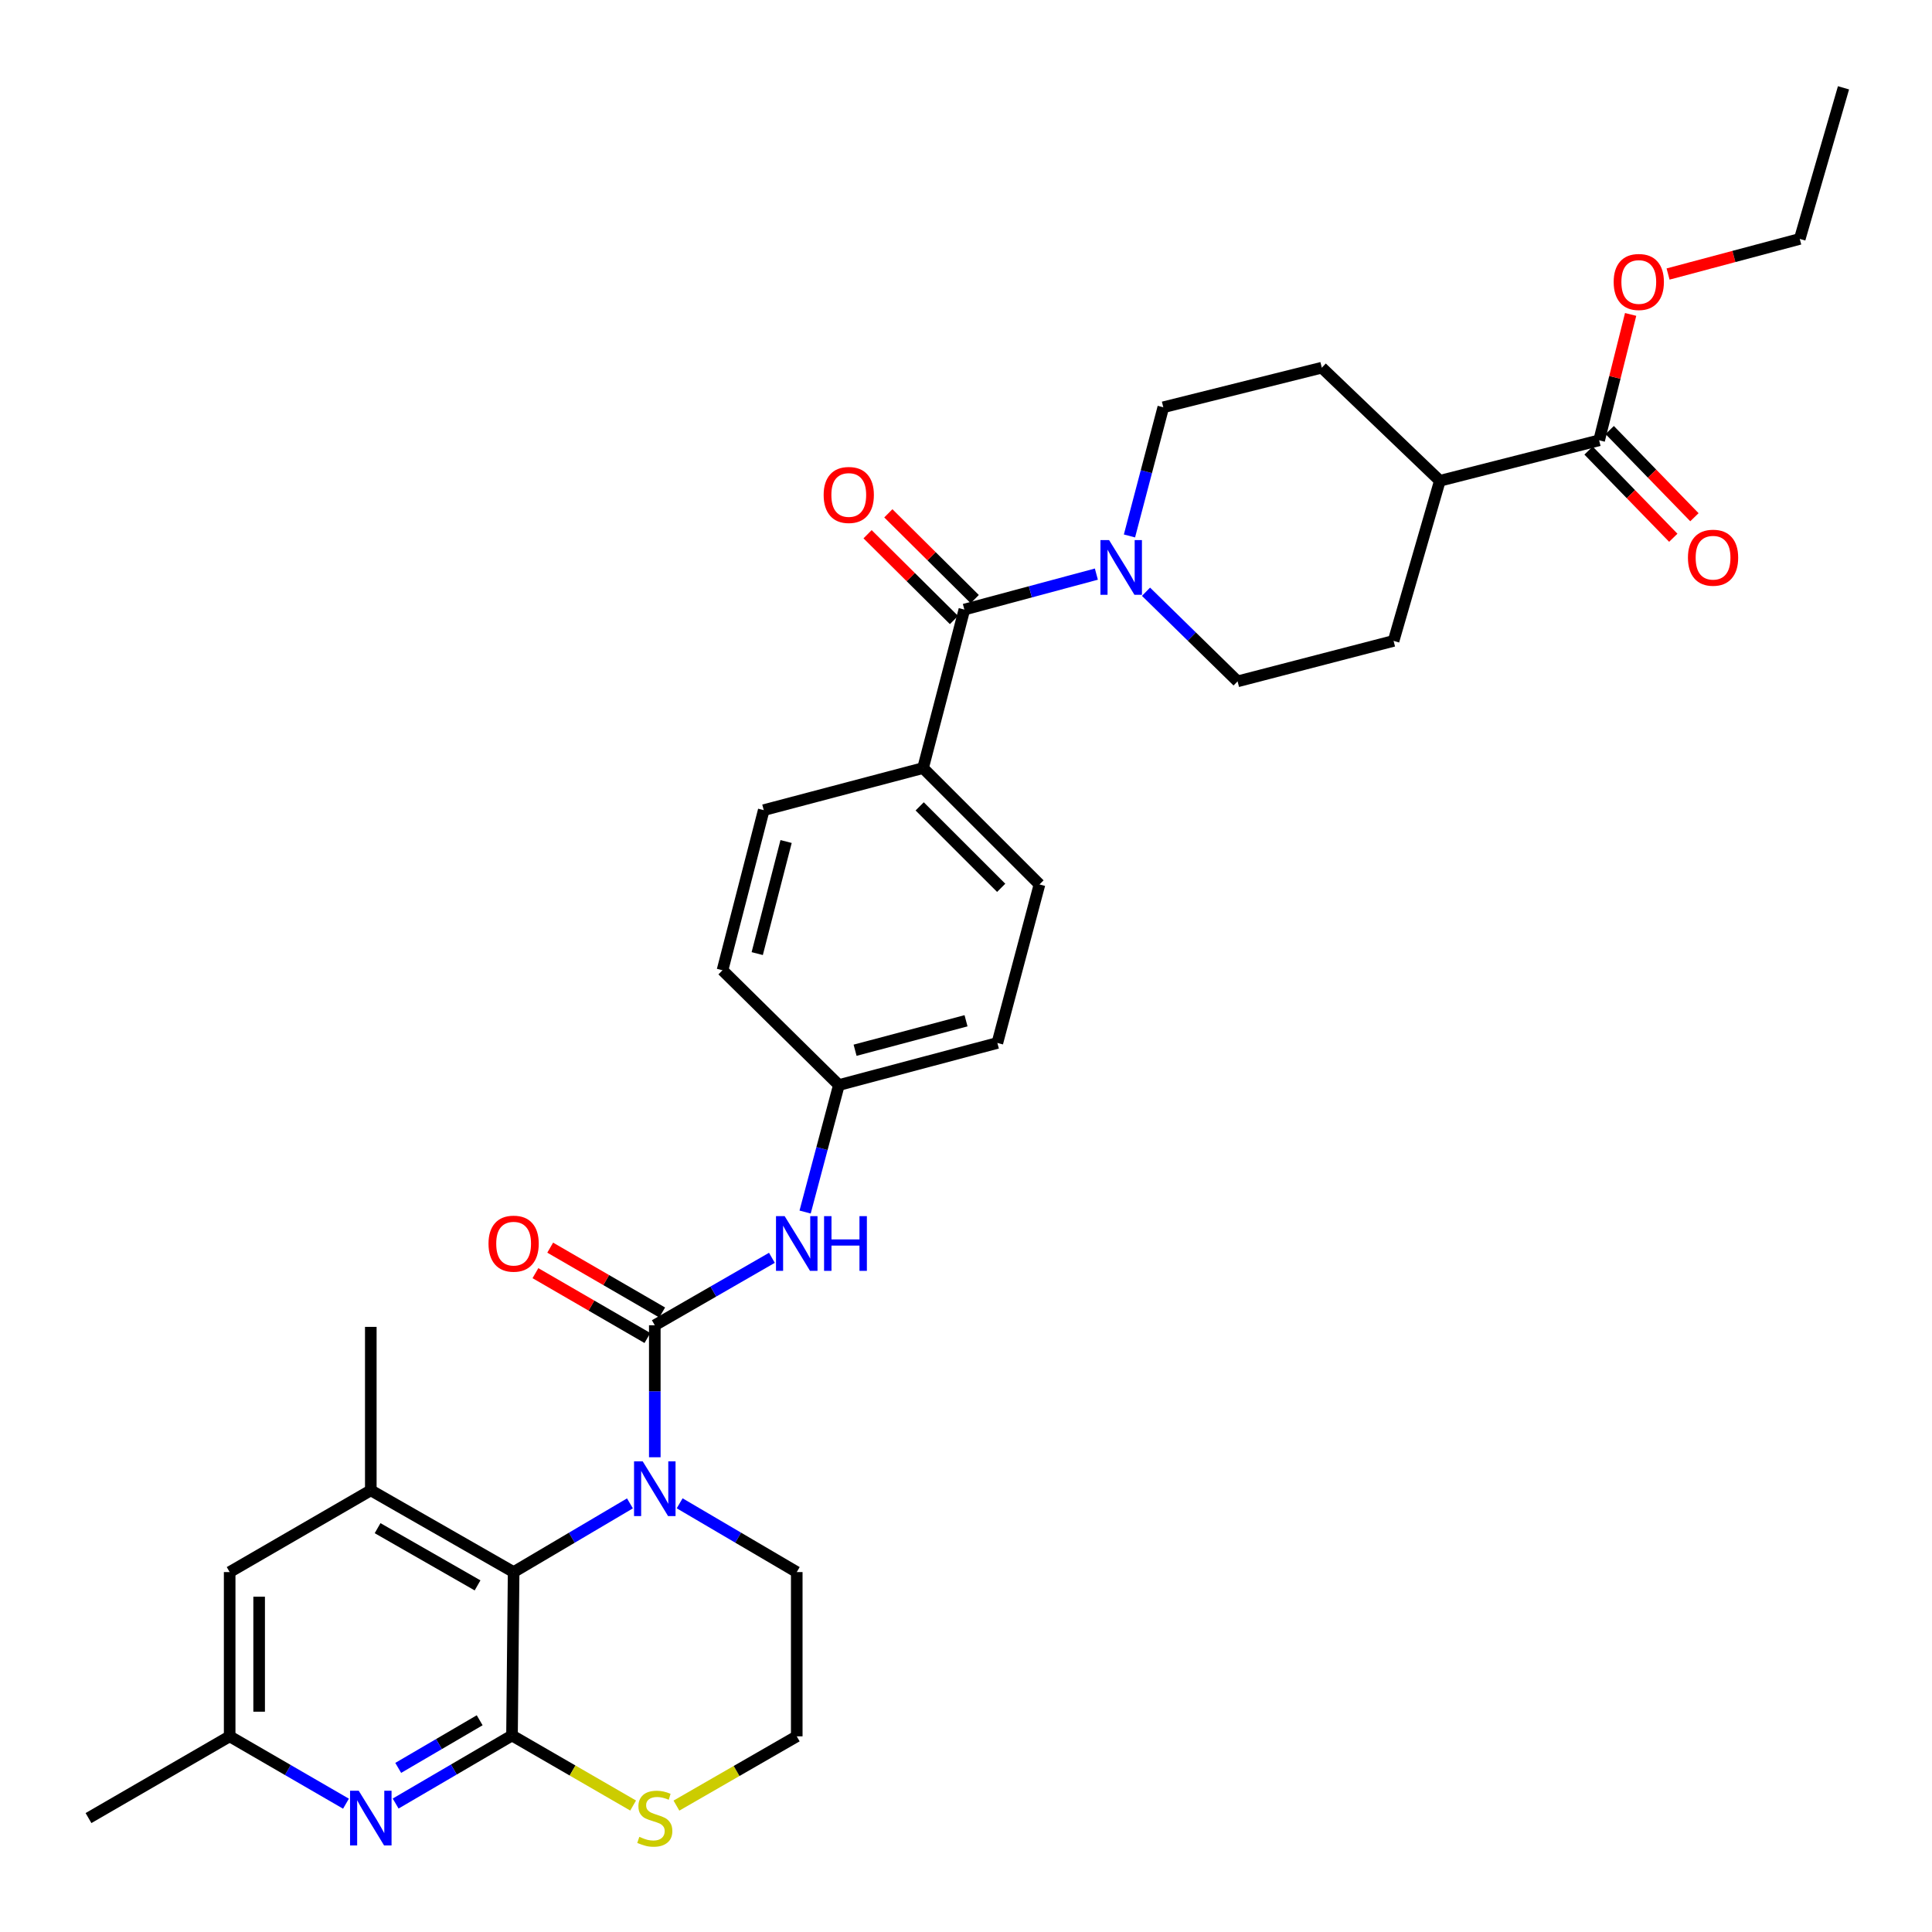 <?xml version='1.0' encoding='iso-8859-1'?>
<svg version='1.1' baseProfile='full'
              xmlns='http://www.w3.org/2000/svg'
                      xmlns:rdkit='http://www.rdkit.org/xml'
                      xmlns:xlink='http://www.w3.org/1999/xlink'
                  xml:space='preserve'
width='1000px' height='1000px' viewBox='0 0 1000 1000'>
<!-- END OF HEADER -->
<rect style='opacity:1.0;fill:#FFFFFF;stroke:none' width='1000' height='1000' x='0' y='0'> </rect>
<path class='bond-0' d='M 338.921,754.276 L 338.921,720.112' style='fill:none;fill-rule:evenodd;stroke:#0000FF;stroke-width:6px;stroke-linecap:butt;stroke-linejoin:miter;stroke-opacity:1' />
<path class='bond-0' d='M 338.921,720.112 L 338.921,685.948' style='fill:none;fill-rule:evenodd;stroke:#000000;stroke-width:6px;stroke-linecap:butt;stroke-linejoin:miter;stroke-opacity:1' />
<path class='bond-2' d='M 326.06,778.147 L 295.956,795.926' style='fill:none;fill-rule:evenodd;stroke:#0000FF;stroke-width:6px;stroke-linecap:butt;stroke-linejoin:miter;stroke-opacity:1' />
<path class='bond-2' d='M 295.956,795.926 L 265.852,813.705' style='fill:none;fill-rule:evenodd;stroke:#000000;stroke-width:6px;stroke-linecap:butt;stroke-linejoin:miter;stroke-opacity:1' />
<path class='bond-24' d='M 351.791,778.11 L 382.094,795.907' style='fill:none;fill-rule:evenodd;stroke:#0000FF;stroke-width:6px;stroke-linecap:butt;stroke-linejoin:miter;stroke-opacity:1' />
<path class='bond-24' d='M 382.094,795.907 L 412.397,813.705' style='fill:none;fill-rule:evenodd;stroke:#000000;stroke-width:6px;stroke-linecap:butt;stroke-linejoin:miter;stroke-opacity:1' />
<path class='bond-7' d='M 338.921,685.948 L 369.229,668.494' style='fill:none;fill-rule:evenodd;stroke:#000000;stroke-width:6px;stroke-linecap:butt;stroke-linejoin:miter;stroke-opacity:1' />
<path class='bond-7' d='M 369.229,668.494 L 399.537,651.04' style='fill:none;fill-rule:evenodd;stroke:#0000FF;stroke-width:6px;stroke-linecap:butt;stroke-linejoin:miter;stroke-opacity:1' />
<path class='bond-11' d='M 342.743,679.348 L 313.764,662.566' style='fill:none;fill-rule:evenodd;stroke:#000000;stroke-width:6px;stroke-linecap:butt;stroke-linejoin:miter;stroke-opacity:1' />
<path class='bond-11' d='M 313.764,662.566 L 284.785,645.784' style='fill:none;fill-rule:evenodd;stroke:#FF0000;stroke-width:6px;stroke-linecap:butt;stroke-linejoin:miter;stroke-opacity:1' />
<path class='bond-11' d='M 335.099,692.549 L 306.12,675.767' style='fill:none;fill-rule:evenodd;stroke:#000000;stroke-width:6px;stroke-linecap:butt;stroke-linejoin:miter;stroke-opacity:1' />
<path class='bond-11' d='M 306.12,675.767 L 277.141,658.985' style='fill:none;fill-rule:evenodd;stroke:#FF0000;stroke-width:6px;stroke-linecap:butt;stroke-linejoin:miter;stroke-opacity:1' />
<path class='bond-1' d='M 265.013,898.291 L 265.852,813.705' style='fill:none;fill-rule:evenodd;stroke:#000000;stroke-width:6px;stroke-linecap:butt;stroke-linejoin:miter;stroke-opacity:1' />
<path class='bond-4' d='M 265.013,898.291 L 234.898,915.901' style='fill:none;fill-rule:evenodd;stroke:#000000;stroke-width:6px;stroke-linecap:butt;stroke-linejoin:miter;stroke-opacity:1' />
<path class='bond-4' d='M 234.898,915.901 L 204.784,933.511' style='fill:none;fill-rule:evenodd;stroke:#0000FF;stroke-width:6px;stroke-linecap:butt;stroke-linejoin:miter;stroke-opacity:1' />
<path class='bond-4' d='M 248.278,890.405 L 227.198,902.732' style='fill:none;fill-rule:evenodd;stroke:#000000;stroke-width:6px;stroke-linecap:butt;stroke-linejoin:miter;stroke-opacity:1' />
<path class='bond-4' d='M 227.198,902.732 L 206.118,915.059' style='fill:none;fill-rule:evenodd;stroke:#0000FF;stroke-width:6px;stroke-linecap:butt;stroke-linejoin:miter;stroke-opacity:1' />
<path class='bond-33' d='M 265.013,898.291 L 296.36,916.417' style='fill:none;fill-rule:evenodd;stroke:#000000;stroke-width:6px;stroke-linecap:butt;stroke-linejoin:miter;stroke-opacity:1' />
<path class='bond-33' d='M 296.36,916.417 L 327.707,934.544' style='fill:none;fill-rule:evenodd;stroke:#CCCC00;stroke-width:6px;stroke-linecap:butt;stroke-linejoin:miter;stroke-opacity:1' />
<path class='bond-6' d='M 265.852,813.705 L 191.927,771.39' style='fill:none;fill-rule:evenodd;stroke:#000000;stroke-width:6px;stroke-linecap:butt;stroke-linejoin:miter;stroke-opacity:1' />
<path class='bond-6' d='M 247.185,820.596 L 195.438,790.976' style='fill:none;fill-rule:evenodd;stroke:#000000;stroke-width:6px;stroke-linecap:butt;stroke-linejoin:miter;stroke-opacity:1' />
<path class='bond-3' d='M 499.153,315.51 L 477.771,397.554' style='fill:none;fill-rule:evenodd;stroke:#000000;stroke-width:6px;stroke-linecap:butt;stroke-linejoin:miter;stroke-opacity:1' />
<path class='bond-5' d='M 499.153,315.51 L 533.317,306.335' style='fill:none;fill-rule:evenodd;stroke:#000000;stroke-width:6px;stroke-linecap:butt;stroke-linejoin:miter;stroke-opacity:1' />
<path class='bond-5' d='M 533.317,306.335 L 567.482,297.161' style='fill:none;fill-rule:evenodd;stroke:#0000FF;stroke-width:6px;stroke-linecap:butt;stroke-linejoin:miter;stroke-opacity:1' />
<path class='bond-17' d='M 504.526,310.097 L 482.164,287.897' style='fill:none;fill-rule:evenodd;stroke:#000000;stroke-width:6px;stroke-linecap:butt;stroke-linejoin:miter;stroke-opacity:1' />
<path class='bond-17' d='M 482.164,287.897 L 459.802,265.696' style='fill:none;fill-rule:evenodd;stroke:#FF0000;stroke-width:6px;stroke-linecap:butt;stroke-linejoin:miter;stroke-opacity:1' />
<path class='bond-17' d='M 493.779,320.923 L 471.417,298.722' style='fill:none;fill-rule:evenodd;stroke:#000000;stroke-width:6px;stroke-linecap:butt;stroke-linejoin:miter;stroke-opacity:1' />
<path class='bond-17' d='M 471.417,298.722 L 449.055,276.522' style='fill:none;fill-rule:evenodd;stroke:#FF0000;stroke-width:6px;stroke-linecap:butt;stroke-linejoin:miter;stroke-opacity:1' />
<path class='bond-34' d='M 179.077,933.587 L 148.976,916.155' style='fill:none;fill-rule:evenodd;stroke:#0000FF;stroke-width:6px;stroke-linecap:butt;stroke-linejoin:miter;stroke-opacity:1' />
<path class='bond-34' d='M 148.976,916.155 L 118.875,898.723' style='fill:none;fill-rule:evenodd;stroke:#000000;stroke-width:6px;stroke-linecap:butt;stroke-linejoin:miter;stroke-opacity:1' />
<path class='bond-14' d='M 593.171,306.286 L 616.87,329.479' style='fill:none;fill-rule:evenodd;stroke:#0000FF;stroke-width:6px;stroke-linecap:butt;stroke-linejoin:miter;stroke-opacity:1' />
<path class='bond-14' d='M 616.87,329.479 L 640.57,352.671' style='fill:none;fill-rule:evenodd;stroke:#000000;stroke-width:6px;stroke-linecap:butt;stroke-linejoin:miter;stroke-opacity:1' />
<path class='bond-15' d='M 584.61,277.41 L 593.365,244.107' style='fill:none;fill-rule:evenodd;stroke:#0000FF;stroke-width:6px;stroke-linecap:butt;stroke-linejoin:miter;stroke-opacity:1' />
<path class='bond-15' d='M 593.365,244.107 L 602.12,210.805' style='fill:none;fill-rule:evenodd;stroke:#000000;stroke-width:6px;stroke-linecap:butt;stroke-linejoin:miter;stroke-opacity:1' />
<path class='bond-12' d='M 191.927,771.39 L 118.875,813.705' style='fill:none;fill-rule:evenodd;stroke:#000000;stroke-width:6px;stroke-linecap:butt;stroke-linejoin:miter;stroke-opacity:1' />
<path class='bond-29' d='M 191.927,771.39 L 191.927,686.787' style='fill:none;fill-rule:evenodd;stroke:#000000;stroke-width:6px;stroke-linecap:butt;stroke-linejoin:miter;stroke-opacity:1' />
<path class='bond-21' d='M 416.726,627.352 L 425.464,594.484' style='fill:none;fill-rule:evenodd;stroke:#0000FF;stroke-width:6px;stroke-linecap:butt;stroke-linejoin:miter;stroke-opacity:1' />
<path class='bond-21' d='M 425.464,594.484 L 434.202,561.616' style='fill:none;fill-rule:evenodd;stroke:#000000;stroke-width:6px;stroke-linecap:butt;stroke-linejoin:miter;stroke-opacity:1' />
<path class='bond-8' d='M 350.121,934.58 L 381.259,916.652' style='fill:none;fill-rule:evenodd;stroke:#CCCC00;stroke-width:6px;stroke-linecap:butt;stroke-linejoin:miter;stroke-opacity:1' />
<path class='bond-8' d='M 381.259,916.652 L 412.397,898.723' style='fill:none;fill-rule:evenodd;stroke:#000000;stroke-width:6px;stroke-linecap:butt;stroke-linejoin:miter;stroke-opacity:1' />
<path class='bond-9' d='M 827.709,227.898 L 745.267,248.856' style='fill:none;fill-rule:evenodd;stroke:#000000;stroke-width:6px;stroke-linecap:butt;stroke-linejoin:miter;stroke-opacity:1' />
<path class='bond-18' d='M 822.239,233.213 L 844.164,255.779' style='fill:none;fill-rule:evenodd;stroke:#000000;stroke-width:6px;stroke-linecap:butt;stroke-linejoin:miter;stroke-opacity:1' />
<path class='bond-18' d='M 844.164,255.779 L 866.09,278.344' style='fill:none;fill-rule:evenodd;stroke:#FF0000;stroke-width:6px;stroke-linecap:butt;stroke-linejoin:miter;stroke-opacity:1' />
<path class='bond-18' d='M 833.179,222.583 L 855.105,245.149' style='fill:none;fill-rule:evenodd;stroke:#000000;stroke-width:6px;stroke-linecap:butt;stroke-linejoin:miter;stroke-opacity:1' />
<path class='bond-18' d='M 855.105,245.149 L 877.031,267.714' style='fill:none;fill-rule:evenodd;stroke:#FF0000;stroke-width:6px;stroke-linecap:butt;stroke-linejoin:miter;stroke-opacity:1' />
<path class='bond-26' d='M 827.709,227.898 L 835.86,195.322' style='fill:none;fill-rule:evenodd;stroke:#000000;stroke-width:6px;stroke-linecap:butt;stroke-linejoin:miter;stroke-opacity:1' />
<path class='bond-26' d='M 835.86,195.322 L 844.012,162.745' style='fill:none;fill-rule:evenodd;stroke:#FF0000;stroke-width:6px;stroke-linecap:butt;stroke-linejoin:miter;stroke-opacity:1' />
<path class='bond-10' d='M 477.771,397.554 L 538.035,457.783' style='fill:none;fill-rule:evenodd;stroke:#000000;stroke-width:6px;stroke-linecap:butt;stroke-linejoin:miter;stroke-opacity:1' />
<path class='bond-10' d='M 476.027,417.378 L 518.211,459.538' style='fill:none;fill-rule:evenodd;stroke:#000000;stroke-width:6px;stroke-linecap:butt;stroke-linejoin:miter;stroke-opacity:1' />
<path class='bond-35' d='M 477.771,397.554 L 395.312,419.325' style='fill:none;fill-rule:evenodd;stroke:#000000;stroke-width:6px;stroke-linecap:butt;stroke-linejoin:miter;stroke-opacity:1' />
<path class='bond-13' d='M 118.875,813.705 L 118.875,898.723' style='fill:none;fill-rule:evenodd;stroke:#000000;stroke-width:6px;stroke-linecap:butt;stroke-linejoin:miter;stroke-opacity:1' />
<path class='bond-13' d='M 134.13,826.457 L 134.13,885.97' style='fill:none;fill-rule:evenodd;stroke:#000000;stroke-width:6px;stroke-linecap:butt;stroke-linejoin:miter;stroke-opacity:1' />
<path class='bond-30' d='M 118.875,898.723 L 45.806,941.029' style='fill:none;fill-rule:evenodd;stroke:#000000;stroke-width:6px;stroke-linecap:butt;stroke-linejoin:miter;stroke-opacity:1' />
<path class='bond-19' d='M 640.57,352.671 L 721.317,331.73' style='fill:none;fill-rule:evenodd;stroke:#000000;stroke-width:6px;stroke-linecap:butt;stroke-linejoin:miter;stroke-opacity:1' />
<path class='bond-20' d='M 602.12,210.805 L 684.164,190.313' style='fill:none;fill-rule:evenodd;stroke:#000000;stroke-width:6px;stroke-linecap:butt;stroke-linejoin:miter;stroke-opacity:1' />
<path class='bond-16' d='M 745.267,248.856 L 684.164,190.313' style='fill:none;fill-rule:evenodd;stroke:#000000;stroke-width:6px;stroke-linecap:butt;stroke-linejoin:miter;stroke-opacity:1' />
<path class='bond-36' d='M 745.267,248.856 L 721.317,331.73' style='fill:none;fill-rule:evenodd;stroke:#000000;stroke-width:6px;stroke-linecap:butt;stroke-linejoin:miter;stroke-opacity:1' />
<path class='bond-27' d='M 434.202,561.616 L 373.964,502.208' style='fill:none;fill-rule:evenodd;stroke:#000000;stroke-width:6px;stroke-linecap:butt;stroke-linejoin:miter;stroke-opacity:1' />
<path class='bond-28' d='M 434.202,561.616 L 516.238,539.827' style='fill:none;fill-rule:evenodd;stroke:#000000;stroke-width:6px;stroke-linecap:butt;stroke-linejoin:miter;stroke-opacity:1' />
<path class='bond-28' d='M 442.592,543.604 L 500.016,528.352' style='fill:none;fill-rule:evenodd;stroke:#000000;stroke-width:6px;stroke-linecap:butt;stroke-linejoin:miter;stroke-opacity:1' />
<path class='bond-22' d='M 538.035,457.783 L 516.238,539.827' style='fill:none;fill-rule:evenodd;stroke:#000000;stroke-width:6px;stroke-linecap:butt;stroke-linejoin:miter;stroke-opacity:1' />
<path class='bond-23' d='M 395.312,419.325 L 373.964,502.208' style='fill:none;fill-rule:evenodd;stroke:#000000;stroke-width:6px;stroke-linecap:butt;stroke-linejoin:miter;stroke-opacity:1' />
<path class='bond-23' d='M 406.882,435.562 L 391.939,493.58' style='fill:none;fill-rule:evenodd;stroke:#000000;stroke-width:6px;stroke-linecap:butt;stroke-linejoin:miter;stroke-opacity:1' />
<path class='bond-25' d='M 412.397,813.705 L 412.397,898.723' style='fill:none;fill-rule:evenodd;stroke:#000000;stroke-width:6px;stroke-linecap:butt;stroke-linejoin:miter;stroke-opacity:1' />
<path class='bond-31' d='M 863.39,141.831 L 897.47,132.745' style='fill:none;fill-rule:evenodd;stroke:#FF0000;stroke-width:6px;stroke-linecap:butt;stroke-linejoin:miter;stroke-opacity:1' />
<path class='bond-31' d='M 897.47,132.745 L 931.549,123.659' style='fill:none;fill-rule:evenodd;stroke:#000000;stroke-width:6px;stroke-linecap:butt;stroke-linejoin:miter;stroke-opacity:1' />
<path class='bond-32' d='M 931.549,123.659 L 954.194,45.455' style='fill:none;fill-rule:evenodd;stroke:#000000;stroke-width:6px;stroke-linecap:butt;stroke-linejoin:miter;stroke-opacity:1' />
<path  class='atom-0' d='M 332.661 756.391
L 341.941 771.391
Q 342.861 772.871, 344.341 775.551
Q 345.821 778.231, 345.901 778.391
L 345.901 756.391
L 349.661 756.391
L 349.661 784.711
L 345.781 784.711
L 335.821 768.311
Q 334.661 766.391, 333.421 764.191
Q 332.221 761.991, 331.861 761.311
L 331.861 784.711
L 328.181 784.711
L 328.181 756.391
L 332.661 756.391
' fill='#0000FF'/>
<path  class='atom-5' d='M 185.667 926.869
L 194.947 941.869
Q 195.867 943.349, 197.347 946.029
Q 198.827 948.709, 198.907 948.869
L 198.907 926.869
L 202.667 926.869
L 202.667 955.189
L 198.787 955.189
L 188.827 938.789
Q 187.667 936.869, 186.427 934.669
Q 185.227 932.469, 184.867 931.789
L 184.867 955.189
L 181.187 955.189
L 181.187 926.869
L 185.667 926.869
' fill='#0000FF'/>
<path  class='atom-6' d='M 574.063 279.553
L 583.343 294.553
Q 584.263 296.033, 585.743 298.713
Q 587.223 301.393, 587.303 301.553
L 587.303 279.553
L 591.063 279.553
L 591.063 307.873
L 587.183 307.873
L 577.223 291.473
Q 576.063 289.553, 574.823 287.353
Q 573.623 285.153, 573.263 284.473
L 573.263 307.873
L 569.583 307.873
L 569.583 279.553
L 574.063 279.553
' fill='#0000FF'/>
<path  class='atom-8' d='M 406.137 629.474
L 415.417 644.474
Q 416.337 645.954, 417.817 648.634
Q 419.297 651.314, 419.377 651.474
L 419.377 629.474
L 423.137 629.474
L 423.137 657.794
L 419.257 657.794
L 409.297 641.394
Q 408.137 639.474, 406.897 637.274
Q 405.697 635.074, 405.337 634.394
L 405.337 657.794
L 401.657 657.794
L 401.657 629.474
L 406.137 629.474
' fill='#0000FF'/>
<path  class='atom-8' d='M 426.537 629.474
L 430.377 629.474
L 430.377 641.514
L 444.857 641.514
L 444.857 629.474
L 448.697 629.474
L 448.697 657.794
L 444.857 657.794
L 444.857 644.714
L 430.377 644.714
L 430.377 657.794
L 426.537 657.794
L 426.537 629.474
' fill='#0000FF'/>
<path  class='atom-9' d='M 330.921 950.749
Q 331.241 950.869, 332.561 951.429
Q 333.881 951.989, 335.321 952.349
Q 336.801 952.669, 338.241 952.669
Q 340.921 952.669, 342.481 951.389
Q 344.041 950.069, 344.041 947.789
Q 344.041 946.229, 343.241 945.269
Q 342.481 944.309, 341.281 943.789
Q 340.081 943.269, 338.081 942.669
Q 335.561 941.909, 334.041 941.189
Q 332.561 940.469, 331.481 938.949
Q 330.441 937.429, 330.441 934.869
Q 330.441 931.309, 332.841 929.109
Q 335.281 926.909, 340.081 926.909
Q 343.361 926.909, 347.081 928.469
L 346.161 931.549
Q 342.761 930.149, 340.201 930.149
Q 337.441 930.149, 335.921 931.309
Q 334.401 932.429, 334.441 934.389
Q 334.441 935.909, 335.201 936.829
Q 336.001 937.749, 337.121 938.269
Q 338.281 938.789, 340.201 939.389
Q 342.761 940.189, 344.281 940.989
Q 345.801 941.789, 346.881 943.429
Q 348.001 945.029, 348.001 947.789
Q 348.001 951.709, 345.361 953.829
Q 342.761 955.909, 338.401 955.909
Q 335.881 955.909, 333.961 955.349
Q 332.081 954.829, 329.841 953.909
L 330.921 950.749
' fill='#CCCC00'/>
<path  class='atom-12' d='M 252.852 643.714
Q 252.852 636.914, 256.212 633.114
Q 259.572 629.314, 265.852 629.314
Q 272.132 629.314, 275.492 633.114
Q 278.852 636.914, 278.852 643.714
Q 278.852 650.594, 275.452 654.514
Q 272.052 658.394, 265.852 658.394
Q 259.612 658.394, 256.212 654.514
Q 252.852 650.634, 252.852 643.714
M 265.852 655.194
Q 270.172 655.194, 272.492 652.314
Q 274.852 649.394, 274.852 643.714
Q 274.852 638.154, 272.492 635.354
Q 270.172 632.514, 265.852 632.514
Q 261.532 632.514, 259.172 635.314
Q 256.852 638.114, 256.852 643.714
Q 256.852 649.434, 259.172 652.314
Q 261.532 655.194, 265.852 655.194
' fill='#FF0000'/>
<path  class='atom-18' d='M 426.321 256.191
Q 426.321 249.391, 429.681 245.591
Q 433.041 241.791, 439.321 241.791
Q 445.601 241.791, 448.961 245.591
Q 452.321 249.391, 452.321 256.191
Q 452.321 263.071, 448.921 266.991
Q 445.521 270.871, 439.321 270.871
Q 433.081 270.871, 429.681 266.991
Q 426.321 263.111, 426.321 256.191
M 439.321 267.671
Q 443.641 267.671, 445.961 264.791
Q 448.321 261.871, 448.321 256.191
Q 448.321 250.631, 445.961 247.831
Q 443.641 244.991, 439.321 244.991
Q 435.001 244.991, 432.641 247.791
Q 430.321 250.591, 430.321 256.191
Q 430.321 261.911, 432.641 264.791
Q 435.001 267.671, 439.321 267.671
' fill='#FF0000'/>
<path  class='atom-19' d='M 873.676 288.666
Q 873.676 281.866, 877.036 278.066
Q 880.396 274.266, 886.676 274.266
Q 892.956 274.266, 896.316 278.066
Q 899.676 281.866, 899.676 288.666
Q 899.676 295.546, 896.276 299.466
Q 892.876 303.346, 886.676 303.346
Q 880.436 303.346, 877.036 299.466
Q 873.676 295.586, 873.676 288.666
M 886.676 300.146
Q 890.996 300.146, 893.316 297.266
Q 895.676 294.346, 895.676 288.666
Q 895.676 283.106, 893.316 280.306
Q 890.996 277.466, 886.676 277.466
Q 882.356 277.466, 879.996 280.266
Q 877.676 283.066, 877.676 288.666
Q 877.676 294.386, 879.996 297.266
Q 882.356 300.146, 886.676 300.146
' fill='#FF0000'/>
<path  class='atom-27' d='M 835.235 145.951
Q 835.235 139.151, 838.595 135.351
Q 841.955 131.551, 848.235 131.551
Q 854.515 131.551, 857.875 135.351
Q 861.235 139.151, 861.235 145.951
Q 861.235 152.831, 857.835 156.751
Q 854.435 160.631, 848.235 160.631
Q 841.995 160.631, 838.595 156.751
Q 835.235 152.871, 835.235 145.951
M 848.235 157.431
Q 852.555 157.431, 854.875 154.551
Q 857.235 151.631, 857.235 145.951
Q 857.235 140.391, 854.875 137.591
Q 852.555 134.751, 848.235 134.751
Q 843.915 134.751, 841.555 137.551
Q 839.235 140.351, 839.235 145.951
Q 839.235 151.671, 841.555 154.551
Q 843.915 157.431, 848.235 157.431
' fill='#FF0000'/>
</svg>
